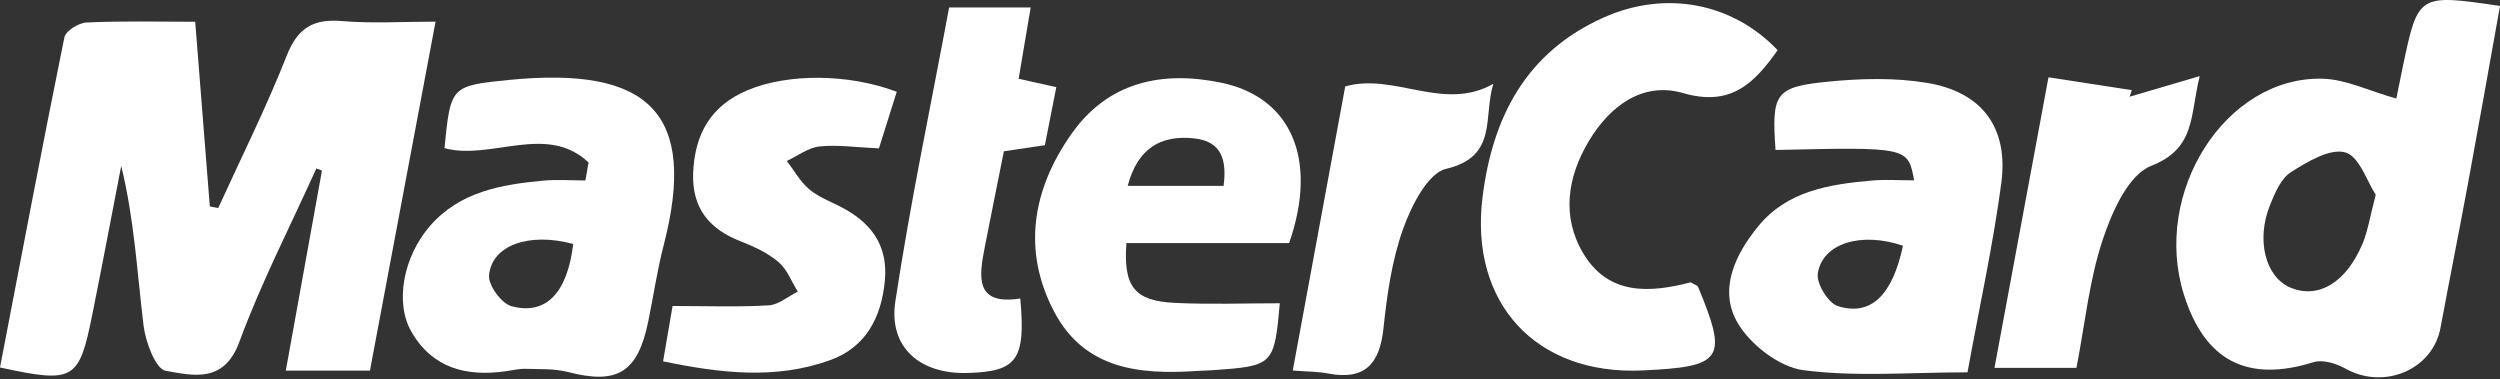 <?xml version="1.0" encoding="utf-8"?>
<!-- Generator: Adobe Illustrator 16.0.0, SVG Export Plug-In . SVG Version: 6.00 Build 0)  -->
<!DOCTYPE svg PUBLIC "-//W3C//DTD SVG 1.1//EN" "http://www.w3.org/Graphics/SVG/1.1/DTD/svg11.dtd">
<svg version="1.1" id="Слой_1" xmlns="http://www.w3.org/2000/svg" xmlns:xlink="http://www.w3.org/1999/xlink" x="0px" y="0px"
	 width="98.833px" height="15px" viewBox="0 0 98.833 15" enable-background="new 0 0 98.833 15" xml:space="preserve">
<rect x="0" y="0" width="98.833" height="15" fill="#333333" stroke="none"/>
<g>
	<path fill="#FFFFFF" d="M7.717,0.86c0.205,2.592,0.392,4.946,0.578,7.3c0.112,0.023,0.222,0.044,0.333,0.064
		c0.909-1.998,1.897-3.967,2.701-6.009c0.436-1.112,1.051-1.48,2.198-1.382c1.174,0.1,2.363,0.023,3.692,0.023
		c-0.881,4.688-1.729,9.198-2.594,13.795c-1.084,0-2.088,0-3.326,0c0.485-2.685,0.958-5.295,1.429-7.907
		c-0.074-0.028-0.146-0.058-0.221-0.086c-1.03,2.284-2.184,4.519-3.046,6.862C8.85,15.178,7.61,14.84,6.55,14.659
		c-0.392-0.067-0.792-1.126-0.872-1.771c-0.256-2.09-0.364-4.195-0.886-6.329c-0.382,1.965-0.75,3.93-1.146,5.89
		C3.124,15.045,2.921,15.159,0,14.527c0.837-4.351,1.662-8.707,2.545-13.05C2.596,1.223,3.109,0.904,3.419,0.89
		C4.804,0.823,6.195,0.86,7.717,0.86z"/>
	<path fill="#FFFFFF" d="M94.734,3.897c0.074-0.366,0.164-0.818,0.258-1.268c0.605-2.869,0.605-2.869,3.841-2.394
		c-0.415,2.314-0.823,4.626-1.25,6.934c-0.356,1.933-0.743,3.854-1.101,5.785c-0.305,1.664-2.236,2.476-3.769,1.614
		c-0.356-0.199-0.886-0.362-1.245-0.252c-2.609,0.816-4.303-0.037-5.13-2.664c-1.272-4.041,1.65-8.646,5.491-8.54
		C92.752,3.14,93.658,3.594,94.734,3.897z M93.92,7.701c-0.334-0.506-0.65-1.524-1.203-1.676c-0.607-0.17-1.494,0.368-2.145,0.778
		c-0.393,0.247-0.631,0.811-0.822,1.28c-0.573,1.399-0.191,2.871,0.797,3.286c1.094,0.459,2.191-0.18,2.846-1.721
		C93.609,9.137,93.691,8.566,93.92,7.701z"/>
	<path fill="#FFFFFF" d="M23.268,6.423c-1.659-1.566-3.853-0.07-5.696-0.566c0.243-2.436,0.238-2.468,2.541-2.696
		c5.542-0.55,7.477,1.3,6.125,6.532c-0.259,0.998-0.406,2.023-0.615,3.035c-0.415,2.004-1.224,2.484-3.167,1.979
		c-0.541-0.14-1.128-0.108-1.697-0.126c-0.254-0.007-0.511,0.061-0.767,0.096c-1.557,0.219-2.902-0.119-3.731-1.568
		c-0.662-1.15-0.31-2.971,0.734-4.172c1.184-1.363,2.815-1.639,4.479-1.796c0.552-0.051,1.112-0.007,1.669-0.007
		C23.184,6.894,23.226,6.659,23.268,6.423z M22.662,9.646c-1.739-0.474-3.221,0.045-3.328,1.237
		c-0.037,0.394,0.492,1.116,0.888,1.222C21.585,12.471,22.426,11.584,22.662,9.646z"/>
	<path fill="#FFFFFF" d="M77.781,14.719c-2.301,0-4.428,0.188-6.495-0.086c-0.944-0.126-2.067-0.992-2.576-1.842
		c-0.79-1.32-0.123-2.721,0.8-3.848c1.146-1.399,2.803-1.655,4.471-1.804c0.551-0.049,1.106-0.009,1.691-0.009
		c-0.244-1.319-0.244-1.319-5.479-1.201c-0.158-2.251-0.025-2.496,2.113-2.704c1.272-0.124,2.594-0.158,3.852,0.047
		c2.193,0.356,3.251,1.764,2.96,3.967C78.791,9.691,78.257,12.113,77.781,14.719z M75.23,9.715
		c-1.653-0.566-3.189-0.096-3.367,1.098c-0.059,0.398,0.41,1.166,0.791,1.287C73.957,12.514,74.818,11.672,75.23,9.715z"/>
	<path fill="#FFFFFF" d="M70.275,1.983C69.311,3.36,68.377,4.211,66.54,3.68c-1.608-0.466-2.908,0.52-3.735,1.909
		c-0.842,1.413-1.082,2.981-0.209,4.435c1.002,1.672,2.646,1.552,4.243,1.137c0.134,0.084,0.267,0.117,0.296,0.191
		c1.182,2.851,0.979,3.147-2.212,3.293c-4.207,0.188-6.836-2.668-6.313-6.853c0.396-3.181,1.729-5.733,4.791-7.102
		C65.839-0.396,68.489,0.105,70.275,1.983z"/>
	<path fill="#FFFFFF" d="M50.964,9.609c-2.119,0-4.281,0-6.433,0c-0.126,1.723,0.312,2.289,1.918,2.365
		c1.38,0.067,2.769,0.015,4.146,0.015c-0.22,2.444-0.25,2.478-2.653,2.646c-0.208,0.014-0.413,0.018-0.62,0.03
		c-2.268,0.153-4.44-0.063-5.64-2.328c-1.289-2.438-0.858-4.853,0.664-7.027c1.44-2.058,3.557-2.529,5.925-2.042
		C51.048,3.839,52.117,6.298,50.964,9.609z M48.372,7.347c0.135-1.019-0.077-1.753-1.144-1.874c-1.357-0.154-2.261,0.41-2.646,1.874
		C45.904,7.347,47.116,7.347,48.372,7.347z"/>
	<path fill="#FFFFFF" d="M34.747,5.866c-0.904-0.04-1.636-0.151-2.345-0.077c-0.447,0.046-0.865,0.373-1.296,0.573
		c0.287,0.375,0.522,0.807,0.87,1.107c0.345,0.298,0.797,0.475,1.214,0.684c1.216,0.611,1.93,1.515,1.79,2.957
		c-0.14,1.459-0.765,2.627-2.17,3.131c-2.156,0.773-4.338,0.513-6.596,0.044c0.145-0.843,0.261-1.534,0.375-2.188
		c1.343,0,2.573,0.047,3.797-0.025c0.394-0.022,0.769-0.353,1.154-0.543c-0.247-0.396-0.422-0.879-0.762-1.168
		c-0.422-0.358-0.962-0.614-1.489-0.817c-1.251-0.483-1.937-1.315-1.886-2.701c0.059-1.539,0.695-2.671,2.163-3.282
		c1.573-0.655,3.96-0.66,5.885,0.067C35.227,4.34,34.999,5.063,34.747,5.866z"/>
	<path fill="#FFFFFF" d="M37.522,0.296c1.135,0,2.107,0,3.224,0c-0.161,0.949-0.31,1.837-0.476,2.818
		c0.476,0.107,0.904,0.203,1.489,0.333c-0.146,0.748-0.291,1.484-0.452,2.293c-0.534,0.079-1.028,0.151-1.62,0.24
		c-0.25,1.254-0.506,2.513-0.753,3.773c-0.233,1.183-0.406,2.331,1.401,2.047c0.219,2.431-0.128,2.894-2.096,2.945
		c-1.869,0.052-3.118-1.015-2.843-2.831C35.984,8.031,36.798,4.186,37.522,0.296z"/>
	<path fill="#FFFFFF" d="M82.089,14.544c-1.149,0-2.11,0-3.241,0c0.709-3.817,1.394-7.507,2.135-11.488
		c1.154,0.177,2.224,0.342,3.293,0.508c-0.027,0.086-0.053,0.173-0.082,0.259c0.818-0.24,1.635-0.48,2.768-0.815
		c-0.393,1.58-0.148,2.853-1.925,3.552c-0.899,0.352-1.552,1.831-1.914,2.93C82.592,11.09,82.425,12.811,82.089,14.544z"/>
	<path fill="#FFFFFF" d="M51.107,14.648c0.699-3.782,1.381-7.47,2.074-11.231c1.946-0.553,3.881,1.016,5.855-0.103
		c-0.408,1.303,0.195,2.876-1.867,3.361c-0.729,0.172-1.378,1.474-1.704,2.386c-0.444,1.248-0.634,2.608-0.774,3.938
		c-0.152,1.396-0.742,2.04-2.18,1.768C52.117,14.689,51.707,14.695,51.107,14.648z"/>
</g>
</svg>
